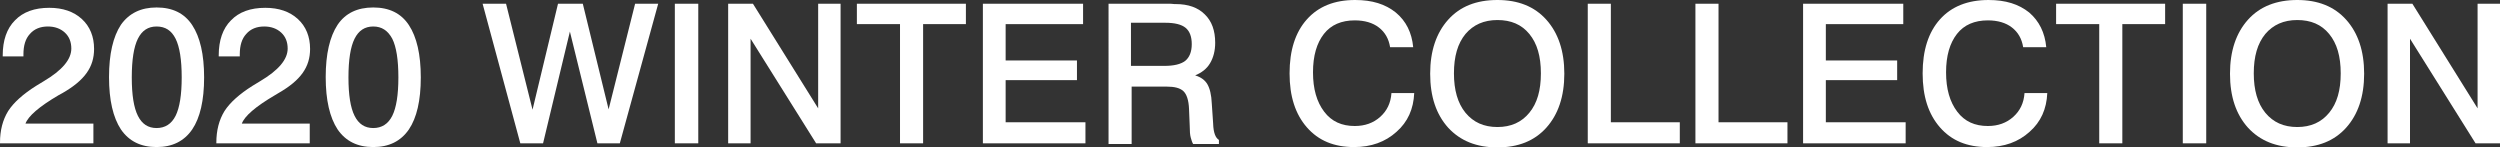 <?xml version="1.0" encoding="utf-8"?>
<!-- Generator: Adobe Illustrator 24.3.0, SVG Export Plug-In . SVG Version: 6.00 Build 0)  -->
<svg version="1.1" id="レイヤー_1" xmlns="http://www.w3.org/2000/svg" xmlns:xlink="http://www.w3.org/1999/xlink" x="0px"
	 y="0px" viewBox="0 0 736.1 43.3" style="enable-background:new 0 0 736.1 43.3;" xml:space="preserve">
<rect x="0" y="0" width="736.1" height="43.3" fill="#333333" stroke="none"/>
<style type="text/css">
	.st0{fill:#FFFFFF;}
</style>
<g>
	<path class="st0" d="M7.5,36.4h20v5.8H0V42c0-3.6,0.8-6.7,2.4-9.3c1.6-2.5,4.4-5,8.2-7.4c0.5-0.3,1.3-0.8,2.3-1.4
		c5.4-3.2,8.1-6.4,8.1-9.6c0-1.9-0.6-3.5-1.9-4.7s-3-1.8-5-1.8c-2.2,0-4,0.7-5.3,2.2c-1.3,1.4-1.9,3.4-1.9,6v0.6H0.8v-0.3
		c0-4.4,1.2-7.9,3.6-10.3c2.4-2.5,5.8-3.7,10.1-3.7c4,0,7.2,1.1,9.6,3.3c2.4,2.2,3.6,5.2,3.6,8.8c0,2.7-0.7,5-2.2,7.1
		c-1.5,2.1-3.8,4-7.1,5.9L17.3,28C11.5,31.4,8.3,34.2,7.5,36.4z"/>
	<path class="st0" d="M46.1,2.2c4.7,0,8.2,1.7,10.5,5.2s3.5,8.6,3.5,15.4c0,6.8-1.2,11.9-3.5,15.3c-2.4,3.5-5.9,5.2-10.5,5.2
		c-4.6,0-8.1-1.7-10.5-5.2c-2.3-3.5-3.5-8.6-3.5-15.4c0-6.8,1.2-11.9,3.5-15.4C38,3.9,41.5,2.2,46.1,2.2z M46.1,7.8
		c-2.5,0-4.3,1.2-5.5,3.6c-1.2,2.4-1.8,6.2-1.8,11.4c0,5.2,0.6,8.9,1.8,11.3c1.2,2.4,3,3.6,5.5,3.6c2.5,0,4.4-1.2,5.6-3.6
		c1.2-2.4,1.8-6.2,1.8-11.3c0-5.2-0.6-9-1.8-11.4C50.5,9,48.7,7.8,46.1,7.8z"/>
	<path class="st0" d="M71.2,36.4h20v5.8H63.7V42c0-3.6,0.8-6.7,2.4-9.3c1.6-2.5,4.4-5,8.2-7.4c0.5-0.3,1.3-0.8,2.3-1.4
		c5.4-3.2,8.1-6.4,8.1-9.6c0-1.9-0.6-3.5-1.9-4.7s-3-1.8-5-1.8c-2.2,0-4,0.7-5.3,2.2c-1.3,1.4-1.9,3.4-1.9,6v0.6h-6.2v-0.3
		c0-4.4,1.2-7.9,3.6-10.3c2.4-2.5,5.8-3.7,10.1-3.7c4,0,7.2,1.1,9.6,3.3c2.4,2.2,3.6,5.2,3.6,8.8c0,2.7-0.7,5-2.2,7.1
		c-1.5,2.1-3.8,4-7.1,5.9L81,28C75.2,31.4,72,34.2,71.2,36.4z"/>
	<path class="st0" d="M109.9,2.2c4.7,0,8.2,1.7,10.5,5.2s3.5,8.6,3.5,15.4c0,6.8-1.2,11.9-3.5,15.3c-2.4,3.5-5.9,5.2-10.5,5.2
		c-4.6,0-8.1-1.7-10.5-5.2c-2.3-3.5-3.5-8.6-3.5-15.4c0-6.8,1.2-11.9,3.5-15.4C101.7,3.9,105.2,2.2,109.9,2.2z M109.9,7.8
		c-2.5,0-4.3,1.2-5.5,3.6c-1.2,2.4-1.8,6.2-1.8,11.4c0,5.2,0.6,8.9,1.8,11.3c1.2,2.4,3,3.6,5.5,3.6c2.5,0,4.4-1.2,5.6-3.6
		c1.2-2.4,1.8-6.2,1.8-11.3c0-5.2-0.6-9-1.8-11.4C114.2,9,112.4,7.8,109.9,7.8z"/>
	<path class="st0" d="M142.1,1.1h6.9l7.8,31.2l7.5-31.2h7.3l7.6,31.1L187,1.1h6.8l-11.3,41.1h-6.6l-8.1-32.9l-7.9,32.9h-6.7
		L142.1,1.1z"/>
	<path class="st0" d="M198.7,1.1h6.9v41.1h-6.9V1.1z"/>
	<path class="st0" d="M214.4,1.1h7.3l19.2,30.8V1.1h6.6v41.1h-7.2L221,11.4v30.8h-6.6V1.1z"/>
	<path class="st0" d="M252.3,1.1h32.1v6h-12.6v35.1H265V7.1h-12.7V1.1z"/>
	<path class="st0" d="M289.4,1.1h29.5v6h-22.8v10.7h21v5.8h-21V36h23.5v6.2h-30.2V1.1z"/>
	<path class="st0" d="M326.3,1.1H344c0.5,0,1.1,0,1.8,0.1c0.2,0,0.3,0,0.4,0c3.6,0,6.5,1,8.5,3c2.1,2,3.1,4.8,3.1,8.4
		c0,2.3-0.5,4.3-1.5,6c-1,1.7-2.5,2.8-4.4,3.6c1.7,0.5,2.9,1.4,3.6,2.6c0.7,1.2,1.2,3.1,1.3,5.7l0.4,5.9c0,0,0,0,0,0.1
		c0.1,2.6,0.7,4.1,1.7,4.7v1.2h-7.6c-0.3-0.5-0.5-1.2-0.7-1.9c-0.2-0.7-0.3-1.9-0.3-3.5l-0.2-4.9c-0.1-2.6-0.7-4.4-1.7-5.3
		s-2.6-1.3-4.9-1.3h-1.3h-9v16.9h-6.8V1.1z M333,6.8v12.6h9.8c2.9,0,4.9-0.5,6.2-1.5c1.2-1,1.9-2.6,1.9-4.9c0-2.2-0.6-3.8-1.8-4.8
		c-1.2-1-3.2-1.5-6-1.5H333z"/>
	<path class="st0" d="M416.1,13.9h-6.8c-0.4-2.5-1.5-4.4-3.3-5.8c-1.8-1.4-4.2-2.1-7.1-2.1c-3.9,0-7,1.3-9.1,4
		c-2.1,2.7-3.2,6.4-3.2,11.3c0,4.9,1.1,8.7,3.3,11.6s5.2,4.2,9,4.2c3,0,5.5-0.9,7.5-2.7s3.1-4.1,3.3-7h6.7
		c-0.2,4.7-1.9,8.5-5.2,11.4c-3.3,3-7.5,4.5-12.5,4.5c-5.9,0-10.5-1.9-13.9-5.8c-3.4-3.9-5.1-9.1-5.1-15.9c0-6.8,1.7-12.1,5.1-15.9
		C388.2,1.9,392.9,0,399,0c5,0,8.9,1.2,12,3.7C414,6.2,415.7,9.6,416.1,13.9z"/>
	<path class="st0" d="M440.9,0c6.1,0,10.9,1.9,14.4,5.8s5.3,9.2,5.3,15.9c0,6.7-1.8,12-5.3,15.9s-8.3,5.8-14.4,5.8
		c-6.1,0-10.9-1.9-14.5-5.8c-3.5-3.9-5.3-9.1-5.3-15.9c0-6.7,1.8-12,5.3-15.9C429.9,1.9,434.7,0,440.9,0z M440.9,5.9
		c-4,0-7.1,1.4-9.4,4.1c-2.3,2.8-3.4,6.6-3.4,11.6c0,4.9,1.1,8.8,3.4,11.6c2.3,2.8,5.4,4.2,9.4,4.2c4,0,7.1-1.4,9.4-4.2
		s3.4-6.6,3.4-11.6c0-5-1.1-8.8-3.4-11.6S444.9,5.9,440.9,5.9z"/>
	<path class="st0" d="M467.5,1.1h6.8V36h20.3v6.2h-27.1V1.1z"/>
	<path class="st0" d="M499.2,1.1h6.8V36h20.3v6.2h-27.1V1.1z"/>
	<path class="st0" d="M530.9,1.1h29.5v6h-22.8v10.7h21v5.8h-21V36h23.5v6.2h-30.2V1.1z"/>
	<path class="st0" d="M602.5,13.9h-6.8c-0.4-2.5-1.5-4.4-3.3-5.8c-1.8-1.4-4.2-2.1-7.1-2.1c-3.9,0-7,1.3-9.1,4
		c-2.1,2.7-3.2,6.4-3.2,11.3c0,4.9,1.1,8.7,3.3,11.6s5.2,4.2,9,4.2c3,0,5.5-0.9,7.5-2.7s3.1-4.1,3.3-7h6.7
		c-0.2,4.7-1.9,8.5-5.2,11.4c-3.3,3-7.5,4.5-12.5,4.5c-5.9,0-10.5-1.9-13.9-5.8c-3.4-3.9-5.1-9.1-5.1-15.9c0-6.8,1.7-12.1,5.1-15.9
		c3.4-3.8,8.2-5.7,14.3-5.7c5,0,8.9,1.2,12,3.7C600.4,6.2,602.1,9.6,602.5,13.9z"/>
	<path class="st0" d="M605.4,1.1h32.1v6h-12.6v35.1h-6.8V7.1h-12.7V1.1z"/>
	<path class="st0" d="M642.7,1.1h6.9v41.1h-6.9V1.1z"/>
	<path class="st0" d="M676.4,0c6.1,0,10.9,1.9,14.4,5.8s5.3,9.2,5.3,15.9c0,6.7-1.8,12-5.3,15.9s-8.3,5.8-14.4,5.8
		c-6.1,0-10.9-1.9-14.5-5.8c-3.5-3.9-5.3-9.1-5.3-15.9c0-6.7,1.8-12,5.3-15.9C665.4,1.9,670.3,0,676.4,0z M676.4,5.9
		c-4,0-7.1,1.4-9.4,4.1c-2.3,2.8-3.4,6.6-3.4,11.6c0,4.9,1.1,8.8,3.4,11.6c2.3,2.8,5.4,4.2,9.4,4.2c4,0,7.1-1.4,9.4-4.2
		s3.4-6.6,3.4-11.6c0-5-1.1-8.8-3.4-11.6S680.4,5.9,676.4,5.9z"/>
	<path class="st0" d="M703,1.1h7.3l19.2,30.8V1.1h6.6v41.1h-7.2l-19.3-30.8v30.8H703V1.1z"/>
</g>
</svg>
